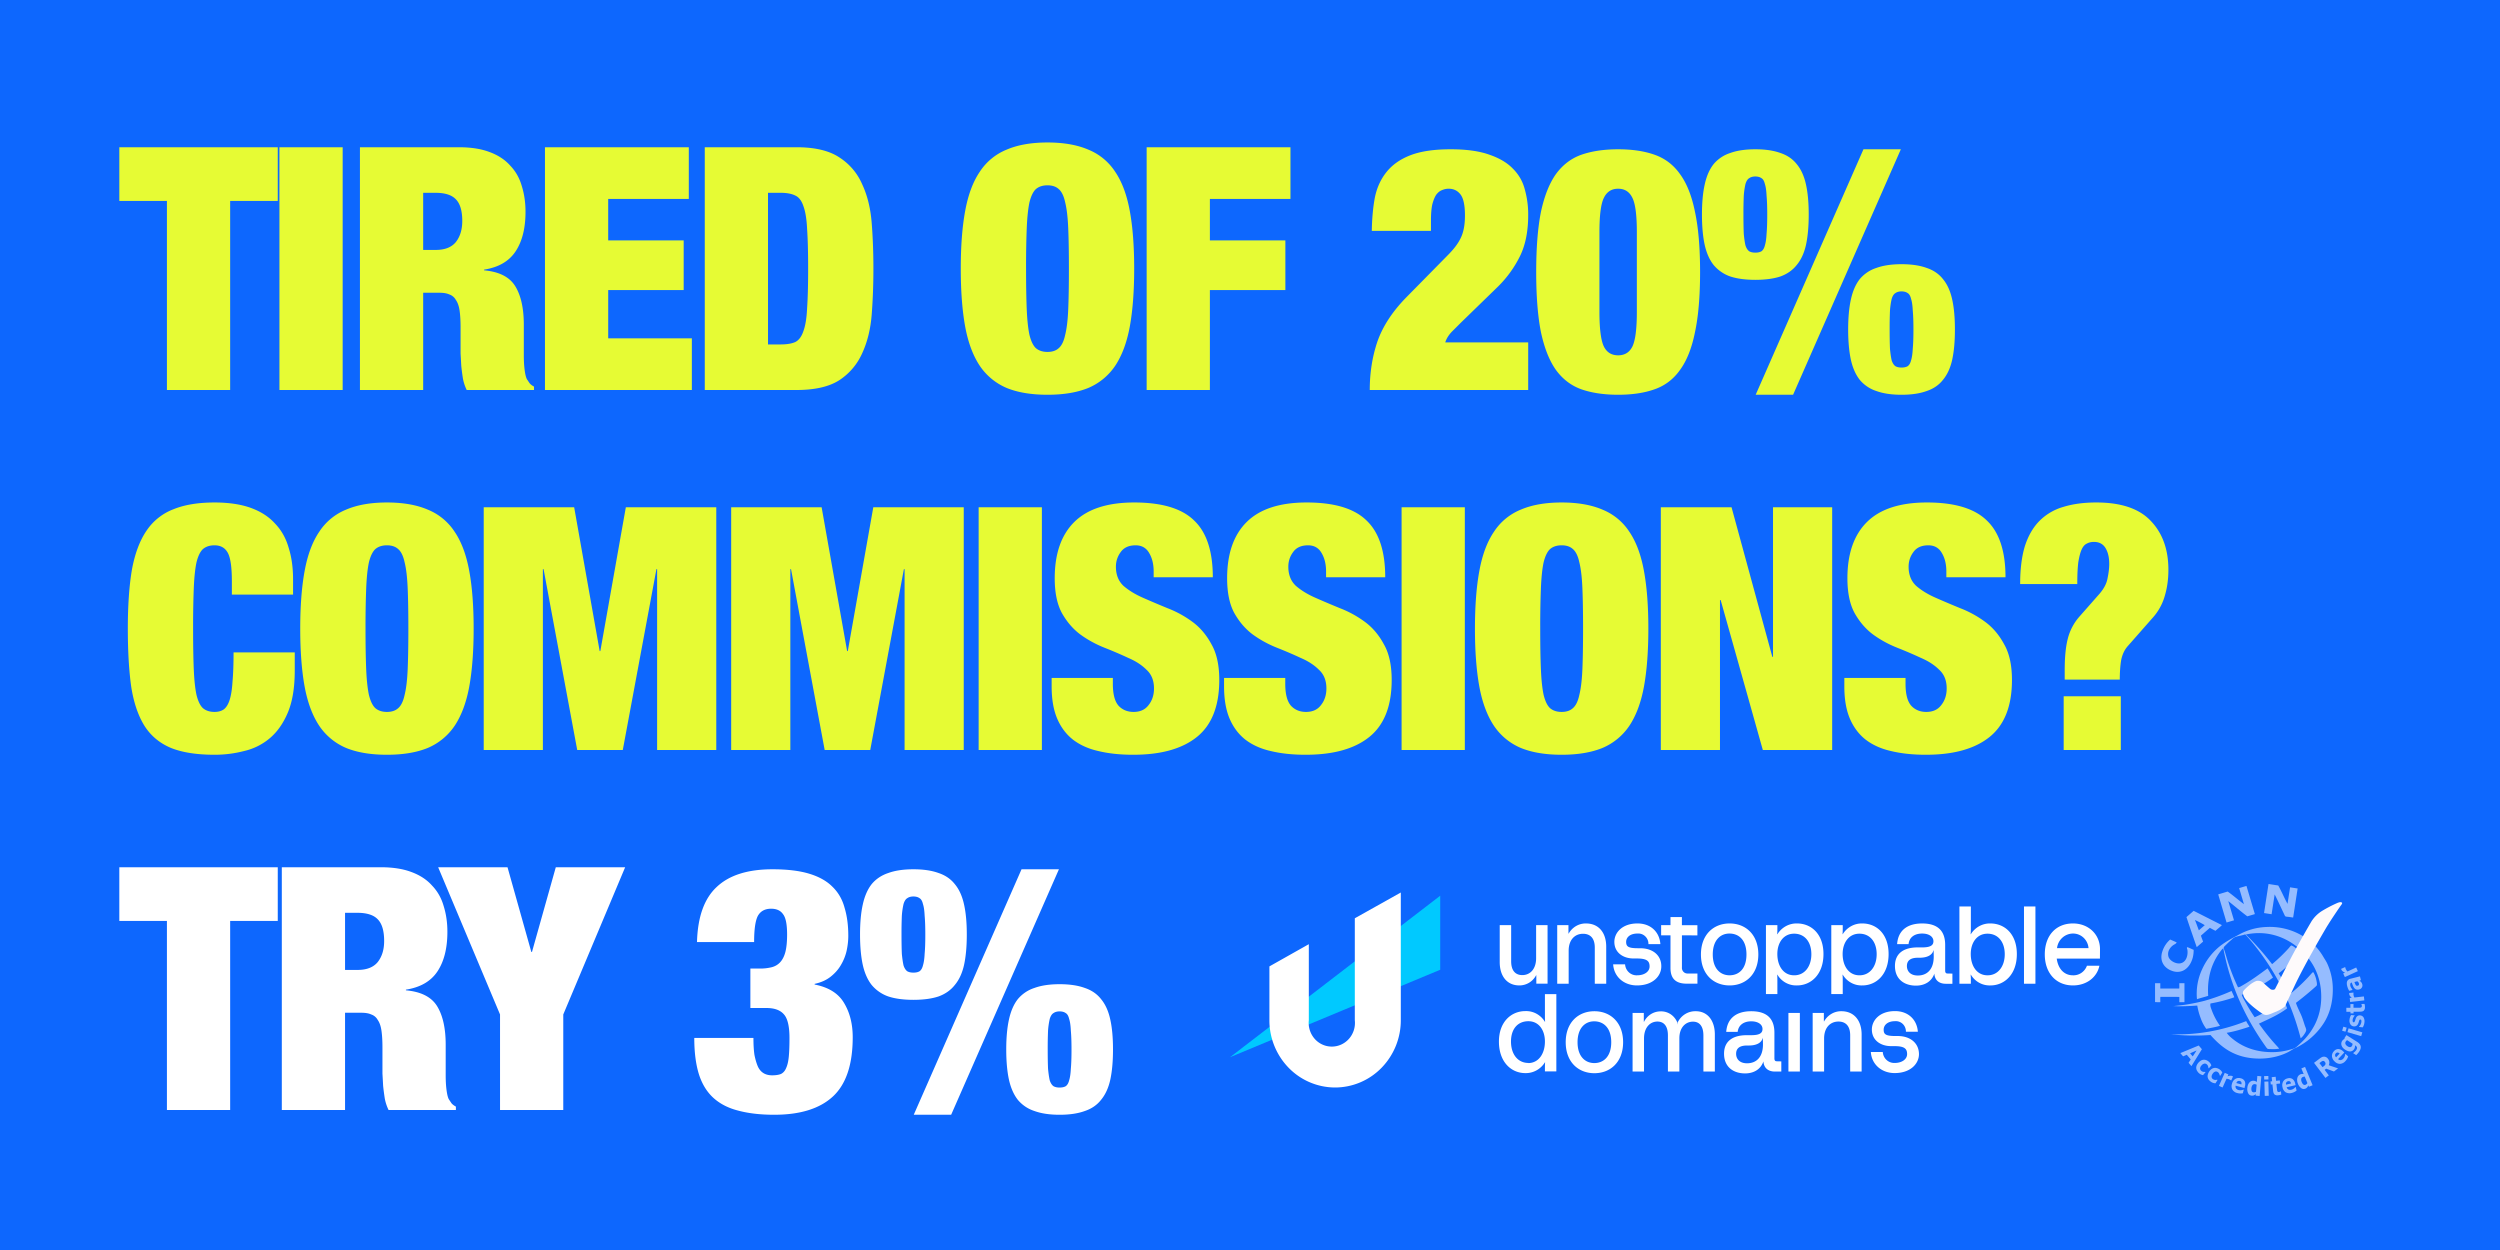 <svg xmlns="http://www.w3.org/2000/svg" width="250" height="125" fill="none"><path fill="#0D67FE" d="M0 0h250v125H0z"/><path fill="#fff" d="M16.692 92.096h-4.76v-5.372h15.844v5.372h-4.76V111h-6.324zm17.813 4.896h1.258q1.36 0 2.006-.782.646-.816.646-2.108 0-1.53-.646-2.176-.612-.645-2.04-.646h-1.224zm-6.324-10.268h9.894q1.801 0 3.06.476 1.292.475 2.074 1.36.816.85 1.156 2.04.374 1.19.374 2.584 0 2.448-.986 3.944t-3.162 1.836v.068q2.278.204 3.128 1.598t.85 3.842v3.06q0 .51.034.986.035.442.102.816.068.374.17.578l.272.408q.136.17.442.34v.34h-6.732a4.6 4.6 0 0 1-.374-1.122 25 25 0 0 1-.17-1.292q-.034-.646-.068-1.224v-2.618q0-1.02-.102-1.7t-.374-1.054a1.16 1.16 0 0 0-.646-.544q-.375-.17-.952-.17h-1.666V111h-6.324zm21.822 14.722-6.188-14.722h6.936l2.38 8.466h.068l2.38-8.466h6.936l-6.188 14.722V111h-6.324zM69.7 94.204q.103-3.774 1.972-5.508 1.87-1.768 5.576-1.768 2.211 0 3.672.442 1.463.442 2.312 1.292.885.85 1.224 2.108.374 1.224.374 2.822 0 .714-.17 1.496a4.9 4.9 0 0 1-.578 1.428q-.374.645-1.02 1.156-.645.51-1.598.714v.068q2.109.408 2.958 1.87.85 1.428.85 3.4 0 4.08-1.972 5.916t-5.882 1.836q-2.04 0-3.57-.408-1.495-.374-2.482-1.258-.985-.883-1.462-2.346-.476-1.495-.476-3.672h5.916q0 1.02.102 1.7.136.68.34 1.156.408.884 1.428.884.545 0 .884-.136.34-.17.51-.578.204-.442.272-1.156.069-.748.068-1.87 0-1.768-.578-2.38-.543-.612-1.734-.612h-1.598v-3.944h.918a4.8 4.8 0 0 0 1.224-.136q.51-.135.85-.51t.51-1.02q.17-.68.17-1.734 0-1.53-.408-2.04-.374-.544-1.19-.544-.918 0-1.326.714-.374.714-.374 2.618zm16.304-.748q0-1.768.272-2.992.273-1.258.884-2.04.646-.781 1.666-1.122 1.021-.374 2.516-.374t2.516.374q1.02.34 1.632 1.122.647.781.918 2.04.273 1.224.272 2.992 0 1.768-.272 3.026-.27 1.224-.918 2.006-.612.782-1.632 1.156-1.02.34-2.516.34t-2.516-.34a3.8 3.8 0 0 1-1.666-1.156q-.611-.782-.884-2.006-.271-1.258-.272-3.026m14.62 11.492q0-1.768.272-2.992.273-1.259.884-2.04a3.6 3.6 0 0 1 1.666-1.122q1.02-.374 2.516-.374t2.516.374q1.02.34 1.632 1.122.647.781.918 2.04.273 1.224.272 2.992 0 1.768-.272 3.026-.271 1.224-.918 2.006-.612.782-1.632 1.122-1.02.374-2.516.374t-2.516-.374a3.6 3.6 0 0 1-1.666-1.122q-.611-.782-.884-2.006-.272-1.258-.272-3.026M90.151 93.456q0 1.19.034 1.938.069.714.17 1.156.137.408.374.578.24.135.612.136.375 0 .612-.136.239-.17.34-.578.137-.442.17-1.156.069-.748.068-1.938 0-1.155-.068-1.904-.033-.748-.17-1.156-.101-.442-.34-.578-.237-.17-.612-.17-.374 0-.612.17-.237.135-.374.578a8 8 0 0 0-.17 1.156 43 43 0 0 0-.034 1.904m12.002-6.528h3.74l-10.778 24.548h-3.74zm2.618 18.02q0 1.19.034 1.938.069.714.17 1.156.137.408.374.578.239.136.612.136.375 0 .612-.136.238-.17.34-.578.137-.442.17-1.156.069-.748.068-1.938 0-1.156-.068-1.904-.033-.748-.17-1.156-.102-.442-.34-.578-.237-.17-.612-.17-.373 0-.612.17-.237.136-.374.578a8 8 0 0 0-.17 1.156 45 45 0 0 0-.034 1.904"/><g clip-path="url(#a)"><path fill="#00C9FF" d="M144.021 89.572v7.403L123 105.722z"/><path fill="#fff" d="M140.08 89.25v12.771a6.8 6.8 0 0 1-1.924 4.758 6.5 6.5 0 0 1-4.646 1.971 6.5 6.5 0 0 1-4.645-1.971 6.8 6.8 0 0 1-1.924-4.758v-5.382l3.941-2.221v7.603a2.42 2.42 0 0 0 .573 1.847 2.277 2.277 0 0 0 2.672.585c.298-.137.564-.336.781-.585s.38-.543.479-.861.131-.654.094-.986V91.827zM153.612 92.515v3.302c0 1.107-.615 1.693-1.382 1.693-.625 0-1.114-.373-1.114-1.385v-3.61h-1.144v3.695c0 1.419.741 2.333 1.957 2.333.345.003.683-.09.98-.268.296-.18.54-.438.703-.748h.02v.843h1.124v-5.855zM158.605 92.345a1.93 1.93 0 0 0-1.006.264 2 2 0 0 0-.733.752h-.02v-.846h-1.124v5.859h1.144v-3.302c0-1.108.634-1.694 1.435-1.694.661 0 1.177.373 1.177 1.385v3.61h1.144V94.67c0-1.41-.758-2.324-2.017-2.324M164.02 94.824h-.218c-.992 0-1.187-.18-1.187-.636 0-.457.397-.834 1.134-.834a1 1 0 0 1 .776.28 1.04 1.04 0 0 1 .319.777h1.193c-.082-1.182-.935-2.066-2.288-2.066-1.547 0-2.314.935-2.314 1.843 0 1.053.853 1.66 1.924 1.66h.311c.992 0 1.289.236 1.289.798 0 .501-.499.884-1.246.884a1.13 1.13 0 0 1-.822-.295 1.18 1.18 0 0 1-.382-.802h-1.193c.073 1.216 1.048 2.11 2.38 2.11 1.601 0 2.434-.948 2.434-1.897.016-1.087-.82-1.822-2.11-1.822M169.74 93.537v-1.016h-1.55v-.812h-1.141v.806h-.936v1.016h.936v3.268c0 1.097.562 1.568 1.623 1.568h1.072V97.35h-.969a.54.54 0 0 1-.431-.173.57.57 0 0 1-.151-.447v-3.194zM172.964 92.345c-1.604 0-2.87 1.108-2.87 3.1 0 1.99 1.266 3.098 2.87 3.098 1.603 0 2.869-1.118 2.869-3.099s-1.269-3.099-2.869-3.099m0 5.185c-.936 0-1.687-.677-1.687-2.086s.751-2.1 1.687-2.09c.935.01 1.682.66 1.682 2.09s-.747 2.076-1.682 2.086M179.702 92.345a2.2 2.2 0 0 0-1.117.273 2.3 2.3 0 0 0-.841.8h-.026c.02-.233.02-.402.02-.616v-.287h-1.144v6.895h1.144v-1.294c0-.223 0-.403-.02-.65h.02c.204.342.493.623.839.812.345.19.733.28 1.125.265 1.401 0 2.645-1.097 2.645-3.133s-1.24-3.065-2.645-3.065m-.291 5.185c-1.062 0-1.677-.934-1.677-2.13 0-1.128.615-2.032 1.677-2.032 1.061 0 1.725.823 1.725 2.056 0 1.232-.684 2.116-1.722 2.106zM186.232 92.345a2.2 2.2 0 0 0-1.117.273 2.3 2.3 0 0 0-.841.8h-.02c.02-.233.02-.402.02-.616v-.287h-1.144v6.895h1.144v-1.294c0-.223 0-.403-.02-.65h.02c.204.341.492.62.836.81s.731.282 1.122.267c1.401 0 2.628-1.097 2.628-3.133s-1.223-3.065-2.628-3.065m-.291 5.185c-1.062 0-1.677-.934-1.677-2.13 0-1.128.615-2.032 1.677-2.032 1.061 0 1.726.823 1.726 2.056 0 1.232-.691 2.116-1.726 2.106M194.745 97.35c-.155 0-.228-.097-.228-.287v-2.577c0-1.236-.582-2.14-2.298-2.14-1.653 0-2.424.85-2.506 2.065h1.144c.073-.677.582-1.056 1.362-1.056.661 0 1.124.3 1.124.768 0 .383-.261.617-1.114.617h-.456c-1.363 0-2.278.565-2.278 1.856 0 1.354.965 1.967 2.099 1.967.843 0 1.561-.383 1.842-1.202.029.596.416 1.016 1.144 1.016h.661V97.36zm-1.372-1.693c0 1.321-.698 1.894-1.59 1.894-.781 0-1.092-.468-1.092-.945 0-.478.268-.833 1.101-.833h.166c.8 0 1.299-.288 1.405-.79zM199.04 92.345a2.2 2.2 0 0 0-1.115.273 2.27 2.27 0 0 0-.839.8h-.023q.028-.306.023-.616v-2.157h-1.144v7.729h1.144v-.258a6 6 0 0 0-.023-.65h.023c.203.341.491.62.834.81.344.19.73.281 1.12.267 1.405 0 2.645-1.098 2.645-3.133s-1.24-3.065-2.645-3.065m-.291 5.185c-1.061 0-1.673-.934-1.673-2.13 0-1.128.612-2.032 1.673-2.032s1.726.823 1.726 2.056c0 1.232-.688 2.116-1.726 2.106M202.399 90.645v7.729h1.144v-7.729zM210 94.912c0-1.47-1.144-2.567-2.705-2.567-1.653 0-2.816 1.159-2.816 3.1 0 1.862 1.13 3.098 2.816 3.098 1.382 0 2.414-.83 2.645-1.971h-1.246a1.47 1.47 0 0 1-.551.712 1.4 1.4 0 0 1-.854.246c-.853 0-1.478-.626-1.614-1.67h4.318zm-4.298-.098c.047-.401.235-.771.53-1.04a1.6 1.6 0 0 1 1.07-.42c.391-.002.768.148 1.055.418a1.6 1.6 0 0 1 .496 1.042zM154.492 99.41v2.123c0 .224 0 .407.019.65h-.019a2.23 2.23 0 0 0-.836-.807 2.16 2.16 0 0 0-1.118-.266c-1.416 0-2.645 1.073-2.645 3.048 0 2.032 1.216 3.153 2.645 3.153.388.008.772-.087 1.115-.276s.631-.465.839-.801h.019c-.019.237-.019.406-.019.62v.287h1.143V99.41zm-1.654 6.885c-1.051 0-1.739-.864-1.739-2.141 0-1.276.688-2.032 1.739-2.032s1.654.898 1.654 2.032c0 1.196-.615 2.144-1.663 2.154zM159.441 101.123c-1.603 0-2.87 1.108-2.87 3.099s1.267 3.099 2.87 3.099 2.87-1.118 2.87-3.099-1.27-3.099-2.87-3.099m0 5.185c-.936 0-1.686-.677-1.686-2.086s.75-2.1 1.686-2.089c.936.01 1.683.677 1.683 2.089s-.747 2.076-1.683 2.086M169.578 101.123a1.93 1.93 0 0 0-1.035.269 2 2 0 0 0-.743.785h-.03l.03.281a1.8 1.8 0 0 0-.657-.978 1.72 1.72 0 0 0-1.109-.343 1.83 1.83 0 0 0-.959.287 1.9 1.9 0 0 0-.674.756h-.02v-.887h-1.124v5.858h1.144v-3.301c0-1.108.611-1.694 1.342-1.694.612 0 1.048.413 1.048 1.385v3.61h1.144v-3.312c0-1.107.635-1.673 1.362-1.673.615 0 1.042.414 1.042 1.386v3.599h1.144v-3.698c0-1.415-.741-2.33-1.905-2.33M177.669 106.129c-.156 0-.228-.098-.228-.288v-2.577c0-1.236-.586-2.141-2.315-2.141-1.653 0-2.42.85-2.503 2.066h1.144c.073-.66.582-1.056 1.359-1.056.662 0 1.124.298 1.124.768 0 .383-.257.617-1.11.617h-.46c-1.362 0-2.275.565-2.275 1.852 0 1.355.966 1.971 2.1 1.971.843 0 1.56-.382 1.838-1.202.033.596.417 1.016 1.144 1.016h.645v-1.016zm-1.372-1.694c0 1.321-.698 1.894-1.594 1.894-.777 0-1.091-.468-1.091-.949s.271-.829 1.104-.829h.166c.8 0 1.299-.288 1.401-.789zM178.842 101.293v5.859h1.144v-5.859zM184.145 101.123a1.9 1.9 0 0 0-1.004.264 2 2 0 0 0-.731.752h-.024v-.846h-1.12v5.858h1.144v-3.301c0-1.108.634-1.694 1.434-1.694.662 0 1.174.373 1.174 1.385v3.61h1.144v-3.698c0-1.415-.77-2.33-2.017-2.33M189.769 103.602h-.218c-.992 0-1.184-.179-1.184-.636s.394-.847 1.134-.847a1 1 0 0 1 1.014.634c.054.134.081.278.077.423h1.194c-.083-1.182-.936-2.066-2.285-2.066-1.55 0-2.314.935-2.314 1.842 0 1.053.853 1.66 1.924 1.66h.311c.992 0 1.289.233 1.289.799 0 .501-.499.884-1.246.884a1.13 1.13 0 0 1-.812-.301 1.18 1.18 0 0 1-.375-.797h-1.194c.073 1.216 1.049 2.11 2.381 2.11 1.6 0 2.433-.948 2.433-1.896-.006-1.074-.839-1.809-2.129-1.809"/></g><path fill="#fff" fill-opacity=".56" fill-rule="evenodd" d="M221.048 103.502a22.5 22.5 0 0 1-3.972-.073 18.6 18.6 0 0 0 7.545-1.32c.085.203.244.391.325.565-.725.236-1.452.47-2.275.608q.238.325.556.571c1.003.845 2.441 1.44 4.338 1.353a6.5 6.5 0 0 0 1.466-.252q.221-.049.43-.135c.169-.085.381-.304.534-.44 1.158-1.053 2.128-2.55 2.128-4.694 0-2.25-.987-3.757-2.2-4.82-1.185-1.038-3.039-1.9-5.333-1.415q1.407 1.396 2.62 2.965a16 16 0 0 0 1.687-1.625c.056-.062.171-.233.231-.24.06-.008.215.095.285.136.24.177.452.39.63.628a14.7 14.7 0 0 1-2.18 2.022c.429.647.825 1.334 1.226 2a17 17 0 0 0 1.948-1.855c.054-.06.221-.268.273-.263s.132.203.158.263q.136.313.19.65.046.188.032.38c-.017.066-.165.183-.241.252a33 33 0 0 1-1.856 1.524c.14.435.358.829.557 1.299.128.306.238.685.357 1.038q.077.165.114.346c.007.168-.135.372-.219.492a1.5 1.5 0 0 1-.335.367c-1.091-4.223-3.027-7.598-5.544-10.395-.332.13-.749.156-1.07.304a1.5 1.5 0 0 0-.293.23 9 9 0 0 0-.545.504c-.069.07-.23.21-.241.273-.016.095.116.424.147.534a21 21 0 0 0 1.278 3.447c.163 0 .299-.104.43-.177.892-.508 1.714-1.109 2.525-1.715.191.297.366.613.545.922-.918.7-1.991 1.238-3.122 1.729q.113.316.293.597.455.848.996 1.646c1.077-.466 2.026-1.118 2.902-1.75.147.253.229.571.346.856-.821.628-1.83 1.069-2.819 1.529a21 21 0 0 0 1.771 2.21q.137.138.252.294c-.287.048-.58.06-.87.038a1.1 1.1 0 0 1-.286-.021 1.1 1.1 0 0 1-.21-.252c-1.931-2.721-3.494-5.928-4.222-9.81a.8.8 0 0 0-.191.191c-.857 1.075-1.453 2.555-1.32 4.572-.367.118-.762.213-1.122.334a5.8 5.8 0 0 1 .513-2.986 6.3 6.3 0 0 1 1.491-2.064c.614-.572 1.383-.978 2.169-1.395a6.1 6.1 0 0 1 2.778-.775 6.4 6.4 0 0 1 3.5.828 5.86 5.86 0 0 1 2.169 2.127c.133.234.286.443.398.681.381.824.574 1.722.566 2.63 0 1.343-.352 2.495-.922 3.374a6.86 6.86 0 0 1-2.882 2.494c-.234.108-.45.272-.681.388-.929.467-2.201.751-3.619.597-1.926-.21-3.105-1.163-4.129-2.316" clip-rule="evenodd"/><path fill="#fff" fill-opacity=".56" fill-rule="evenodd" d="M223.429 99.73q-1.166.407-2.381.618c-.056.221.044.445.115.639.206.566.488 1.101.838 1.592-.43.129-.909.209-1.373.305a4 4 0 0 1-.556-1.059 6.6 6.6 0 0 1-.345-1.268c-.632.039-1.172.073-1.835.073-.184 0-.508-.026-.639-.009.564-.069 1.106-.111 1.645-.21a19 19 0 0 0 1.524-.324 19.6 19.6 0 0 0 2.735-.992c.088.213.195.41.272.635" clip-rule="evenodd"/><path fill="#FEFAFB" fill-rule="evenodd" d="M224.946 98.51c.26-.217.65-.433.795-.433s.376.014.535.16c0 0 .709.642.802.694.093.05.354.095.441-.065s1.207-2.381 1.792-3.477a116 116 0 0 1 1.829-3.239c.255-.403.593-.748.991-1.012a13 13 0 0 1 1.583-.832c.238-.101.377-.115.47-.05.093.064-.058.237-.095.285-.038.048-1.056 1.524-1.533 2.342s-2.146 3.679-3.086 5.674-.953 2.053-1.005 2.111q-.386.301-.838.491c-.326.123-.673.311-.94.332-.268.022-.413-.095-.651-.26-.238-.164-1.44-1.025-1.663-1.612-.159-.419-.05-.499.044-.622q.251-.258.529-.487" clip-rule="evenodd"/><path fill="#fff" fill-opacity=".56" fill-rule="evenodd" d="M217.019 93.952c.212.101.461.19.65.299-.085.142-.214.175-.318.247-.169.112-.31.261-.412.436a.93.93 0 0 0-.088.749c.137.41.762.744 1.215.644.6-.134.761-.887.666-1.38-.012-.064-.069-.138-.021-.228.199.032.439.186.655.265q.005.392-.088.773c-.312 1.13-1.111 1.61-1.947 1.372-.95-.27-1.426-1.073-1.079-2.034.149-.443.413-.837.767-1.143M215.505 100.207v-1.886h.525v.532h1.893c.022-.155 0-.358.01-.532h.513v1.896h-.513v-.52c-.611-.027-1.265 0-1.894-.012-.023.155 0 .358-.009.532a5 5 0 0 1-.525-.01M218.645 91.71l.719-.627c.942.471 1.884.96 2.828 1.428-.186.19-.435.381-.647.572-.184-.101-.371-.19-.557-.302l-.893.779c.054.2.141.4.214.601l-.637.553c-.347-1.002-.695-2-1.027-3.004m1.238 1.323.593-.517q-.478-.285-.982-.52c.141.346.261.692.391 1.037zM221.842 89.43l.925-.277c.558.395 1.074.857 1.625 1.261l-.478-1.605.733-.218.84 2.819-.754.224c-.649-.48-1.262-1.025-1.905-1.523l.572 1.92-.745.221-.826-2.787a.03.03 0 0 1 0-.02.03.03 0 0 1 .013-.015M226.872 88.402l.953.147c.333.597.601 1.239.927 1.837l.256-1.654.756.118-.449 2.906-.394-.06c-.117-.019-.286-.011-.381-.06-.049-.024-.108-.182-.15-.266-.303-.632-.619-1.34-.924-1.927l-.306 1.98-.756-.116.442-2.879q0-.01.008-.018a.03.03 0 0 1 .018-.008" clip-rule="evenodd"/><path fill="#fff" fill-opacity=".56" d="m219.143 106.613-.286-.334.217-.335-.397-.468-.367.161-.277-.327 1.838-.761.319.373zm.131-.973.386-.594-.649.285zM219.905 107.327a1 1 0 0 1-.191-.232.6.6 0 0 1-.051-.534c.087-.214.243-.394.443-.511a.65.65 0 0 1 .28-.077q.137-.003.263.052a.9.9 0 0 1 .392.324q.057.09.095.19l-.254.296-.043-.036q.002-.033-.007-.077a.527.527 0 0 0-.067-.191.4.4 0 0 0-.084-.095.28.28 0 0 0-.262-.071.5.5 0 0 0-.271.184.48.48 0 0 0-.137.295.3.3 0 0 0 .031.135q.03.064.088.108a.43.43 0 0 0 .221.102.4.4 0 0 0 .084 0l.077-.006.042.037-.254.296a1 1 0 0 1-.202-.067.8.8 0 0 1-.193-.122M221.131 108.203a1 1 0 0 1-.227-.196.61.61 0 0 1-.129-.521c.055-.226.183-.427.365-.572a.7.7 0 0 1 .266-.117.6.6 0 0 1 .267.013.88.88 0 0 1 .559.44l-.208.33-.048-.03-.019-.076a.6.6 0 0 0-.095-.19.4.4 0 0 0-.095-.083.28.28 0 0 0-.27-.032.52.52 0 0 0-.241.222.48.48 0 0 0-.095.311.3.3 0 0 0 .153.224.45.45 0 0 0 .235.069 1 1 0 0 0 .084-.009l.075-.018.047.03-.207.335a1 1 0 0 1-.21-.036.8.8 0 0 1-.207-.094M223.122 108.048l-.033-.015a.85.85 0 0 0-.294-.14 1 1 0 0 0-.146-.018l-.39.875-.365-.163.582-1.306.365.163-.086.19a.8.8 0 0 1 .279-.063.4.4 0 0 1 .181.034l.043.02.041.022zM224.446 108.805l-.88-.238a.34.34 0 0 0 .04.277.45.45 0 0 0 .267.165.724.724 0 0 0 .459-.046l.043.011-.095.355a1.163 1.163 0 0 1-.532-.02.784.784 0 0 1-.503-.337.725.725 0 0 1-.049-.583.8.8 0 0 1 .328-.494.67.67 0 0 1 .553-.065.58.58 0 0 1 .395.286.76.76 0 0 1 .015.53zm-.313-.363a.35.35 0 0 0 0-.225.22.22 0 0 0-.157-.118.27.27 0 0 0-.201.017.32.32 0 0 0-.138.191zM225.964 109.598l-.398-.035.013-.149a.9.9 0 0 1-.204.125.46.46 0 0 1-.412-.043.4.4 0 0 1-.141-.162.95.95 0 0 1-.087-.552q.012-.164.074-.317a.8.8 0 0 1 .144-.227.5.5 0 0 1 .19-.131.5.5 0 0 1 .218-.034.5.5 0 0 1 .18.044q.074.036.14.082l.054-.606.399.036zm-.363-.427.062-.7a.4.4 0 0 0-.086-.038.5.5 0 0 0-.083-.016.27.27 0 0 0-.245.095.54.54 0 0 0-.106.298.57.57 0 0 0 .035.309q.03.052.081.081.05.03.11.031a.3.3 0 0 0 .116-.013.4.4 0 0 0 .116-.047M226.843 107.946l-.422.01-.008-.347.422-.011zm.03 1.632-.399.01-.036-1.429.399-.009zM228.13 109.455a1 1 0 0 1-.307.074.48.48 0 0 1-.355-.071q-.124-.095-.153-.356l-.071-.667-.163.017-.033-.309.163-.017-.044-.407.397-.043.044.407.369-.04.034.308-.37.04.054.505.016.131a.3.3 0 0 0 .028.095.14.14 0 0 0 .062.065.2.2 0 0 0 .116.013.3.3 0 0 0 .079-.024.3.3 0 0 0 .067-.035h.033zM229.554 108.516l-.888.21a.35.35 0 0 0 .168.225.45.45 0 0 0 .314.017.6.6 0 0 0 .226-.107.8.8 0 0 0 .156-.152l.043-.011.085.358a1.169 1.169 0 0 1-.478.235.8.8 0 0 1-.603-.057.72.72 0 0 1-.32-.49.8.8 0 0 1 .055-.589.68.68 0 0 1 .456-.32.6.6 0 0 1 .25-.021.6.6 0 0 1 .234.088.75.75 0 0 1 .265.458zm-.448-.17a.35.35 0 0 0-.109-.196.221.221 0 0 0-.191-.029.27.27 0 0 0-.168.11.32.32 0 0 0-.031.234zM231.261 108.524l-.369.152-.058-.138a.9.9 0 0 1-.122.206.46.46 0 0 1-.386.152.4.4 0 0 1-.2-.079.95.95 0 0 1-.332-.448 1 1 0 0 1-.08-.321.8.8 0 0 1 .024-.271.5.5 0 0 1 .11-.206.5.5 0 0 1 .178-.13.5.5 0 0 1 .179-.045 1 1 0 0 1 .162.009l-.233-.562.37-.153zm-.52-.212-.265-.651a.48.48 0 0 0-.177.031.27.27 0 0 0-.174.191.54.54 0 0 0 .047.319c.033.1.094.19.175.258a.223.223 0 0 0 .223.01.393.393 0 0 0 .171-.161zM233.809 106.837l-.413.314-.777-.286-.157.119.42.553-.337.255-1.143-1.509.571-.432a1.5 1.5 0 0 1 .212-.136.5.5 0 0 1 .413-.006.5.5 0 0 1 .197.169.6.6 0 0 1 .139.324.66.66 0 0 1-.059.322zm-1.322-.646a.26.26 0 0 0-.096-.082.17.17 0 0 0-.118-.012.3.3 0 0 0-.095.041 2 2 0 0 0-.109.077l-.123.096.308.406.104-.079q.069-.05.129-.112a.246.246 0 0 0 .06-.22.3.3 0 0 0-.064-.116zM234.43 105.248l-.623.666a.35.35 0 0 0 .264.096.45.45 0 0 0 .272-.16.737.737 0 0 0 .174-.428l.03-.032.269.251a1.135 1.135 0 0 1-.268.46.8.8 0 0 1-.532.286.735.735 0 0 1-.539-.231.8.8 0 0 1-.281-.521.66.66 0 0 1 .202-.519.56.56 0 0 1 .196-.155.56.56 0 0 1 .244-.057.75.75 0 0 1 .476.234zm-.466.106a.36.36 0 0 0-.2-.103.22.22 0 0 0-.178.084.27.27 0 0 0-.08.186.32.32 0 0 0 .104.21zM235.709 104.185a1 1 0 0 1 .259.224.51.51 0 0 1 .084.478q-.045.138-.125.26-.069.107-.153.204-.072.085-.154.16l-.301-.19.027-.041a1.1 1.1 0 0 0 .271-.26.6.6 0 0 0 .077-.164.22.22 0 0 0 0-.125.25.25 0 0 0-.061-.095.7.7 0 0 0-.12-.095l-.023-.014a.6.6 0 0 1 0 .19.5.5 0 0 1-.072.185.48.48 0 0 1-.37.241q-.228.021-.539-.178a1 1 0 0 1-.233-.201.7.7 0 0 1-.123-.224.52.52 0 0 1 .056-.436.558.558 0 0 1 .267-.224l-.046-.047.21-.325zm-.457.181-.544-.351a.472.472 0 0 0-.124.127.28.28 0 0 0-.04.254.47.47 0 0 0 .201.223c.08.061.177.094.278.095a.24.24 0 0 0 .175-.123.3.3 0 0 0 .045-.11.5.5 0 0 0 .009-.115M234.667 102.765l-.119.405-.334-.096.119-.404zm1.564.47-.113.381-1.371-.402.112-.381zM236.022 101.54a.4.4 0 0 1 .194.064.4.4 0 0 1 .143.146.75.75 0 0 1 .085.484q-.015.152-.068.296a1 1 0 0 1-.102.207l-.374-.04v-.036l.06-.063a.6.6 0 0 0 .073-.104.7.7 0 0 0 .104-.299.4.4 0 0 0-.011-.176.1.1 0 0 0-.031-.045.1.1 0 0 0-.051-.021.09.09 0 0 0-.079.025.4.4 0 0 0-.058.121 2 2 0 0 0-.037.117 1 1 0 0 1-.047.134.48.48 0 0 1-.184.233.43.43 0 0 1-.275.053.4.4 0 0 1-.186-.064.4.4 0 0 1-.137-.141.72.72 0 0 1-.087-.476 1.1 1.1 0 0 1 .152-.453l.359.038v.034a.8.8 0 0 0-.135.191.6.6 0 0 0-.067.224.4.4 0 0 0 .013.164.1.1 0 0 0 .079.075.1.1 0 0 0 .043-.002.1.1 0 0 0 .037-.019.4.4 0 0 0 .068-.135l.041-.127c.013-.046.029-.095.048-.137a.43.43 0 0 1 .173-.216.4.4 0 0 1 .257-.052M236.45 100.391a1 1 0 0 1 .045.313.49.49 0 0 1-.104.347q-.107.114-.368.118l-.667.008v.164h-.31v-.164l-.409.005-.005-.4.409-.005v-.371h.31v.371l.508-.006h.131a.3.3 0 0 0 .1-.019.14.14 0 0 0 .071-.055.2.2 0 0 0 .025-.114.3.3 0 0 0-.017-.081.3.3 0 0 0-.028-.07v-.033zM235.349 99.254v.035a.837.837 0 0 0 .03.326 1 1 0 0 0 .059.135l.952-.107.045.397-1.42.159-.045-.397.209-.024a.8.8 0 0 1-.197-.208.4.4 0 0 1-.062-.173v-.094zM235.941 98.072l.085.061q.045.031.083.072a.5.5 0 0 1 .073.106.6.6 0 0 1 .049.13.4.4 0 0 1-.174.443.5.5 0 0 1-.162.067.5.5 0 0 1-.262 0 .42.42 0 0 1-.191-.13.9.9 0 0 1-.147-.245 5 5 0 0 1-.118-.32h-.007a.17.17 0 0 0-.087.04.16.16 0 0 0-.051.081.5.5 0 0 0 .017.252.6.6 0 0 0 .095.19q.066.096.095.14l.009.035-.334.085a2 2 0 0 1-.191-.46q-.084-.33 0-.506a.45.45 0 0 1 .329-.239l.942-.239.096.381zm-.215.056-.286.073.063.165a1 1 0 0 0 .066.13q.03.049.084.074a.17.17 0 0 0 .113 0 .3.3 0 0 0 .068-.024.1.1 0 0 0 .044-.046.15.15 0 0 0 .021-.069.34.34 0 0 0-.072-.22.4.4 0 0 0-.101-.084M234.511 96.706l.015.032a.813.813 0 0 0 .222.41l.872-.398.166.364-1.301.593-.166-.364.19-.087a.8.8 0 0 1-.251-.136.45.45 0 0 1-.132-.189l-.017-.043z"/><path fill="#E6FB34" d="M16.692 20.096h-4.76v-5.372h15.844v5.372h-4.76V39h-6.324zm11.251-5.372h6.324V39h-6.324zm14.374 10.268h1.258q1.36 0 2.006-.782.645-.816.646-2.108 0-1.53-.646-2.176-.612-.646-2.04-.646h-1.224zm-6.324-10.268h9.894q1.801 0 3.06.476 1.292.475 2.074 1.36.816.85 1.156 2.04.375 1.19.374 2.584 0 2.448-.986 3.944-.985 1.496-3.162 1.836v.068q2.278.204 3.128 1.598t.85 3.842v3.06q0 .51.034.986.035.442.102.816.068.374.17.578l.272.408q.136.17.442.34V39H46.67a4.7 4.7 0 0 1-.374-1.122q-.102-.645-.17-1.292-.034-.646-.068-1.224v-2.618q0-1.02-.102-1.7t-.374-1.054a1.16 1.16 0 0 0-.646-.544q-.375-.17-.952-.17h-1.666V39h-6.324zm18.503 0H68.88v5.168H60.82v4.148h7.548v4.964h-7.547v4.828h8.364V39H54.496zm15.98 0h9.18q2.755 0 4.284 1.02a6 6 0 0 1 2.279 2.686q.78 1.666.952 3.876.17 2.176.17 4.556t-.17 4.59q-.17 2.176-.953 3.876a6.24 6.24 0 0 1-2.278 2.686Q82.41 39 79.657 39h-9.18zm6.325 19.72h1.257q.918 0 1.462-.238.544-.272.817-1.088.305-.816.373-2.312.103-1.496.103-3.944t-.103-3.944q-.068-1.496-.373-2.312-.273-.816-.817-1.054-.543-.272-1.462-.272H76.8zm25.805-7.582q0 2.448.068 4.08.068 1.597.272 2.55.238.952.646 1.326.442.374 1.156.374t1.122-.374q.442-.374.646-1.326.239-.952.306-2.55.068-1.632.068-4.08t-.068-4.046q-.068-1.633-.306-2.584-.204-.953-.646-1.326-.408-.374-1.122-.374t-1.156.374q-.408.374-.646 1.326-.204.952-.272 2.584a99 99 0 0 0-.068 4.046m-6.528 0q0-3.4.442-5.78.442-2.415 1.462-3.91a5.8 5.8 0 0 1 2.686-2.21q1.667-.714 4.08-.714t4.08.714a5.8 5.8 0 0 1 2.686 2.21q1.02 1.495 1.462 3.91.442 2.38.442 5.78t-.442 5.814q-.442 2.38-1.462 3.91a6.1 6.1 0 0 1-2.686 2.21q-1.666.68-4.08.68-2.413 0-4.08-.68a6.1 6.1 0 0 1-2.686-2.21q-1.02-1.53-1.462-3.91-.442-2.414-.442-5.814m18.587-12.138h14.382v5.168h-8.058v4.148h7.548v4.964h-7.548V39h-6.324zm22.515 8.364q.033-1.87.306-3.332.305-1.496 1.19-2.584.884-1.087 2.414-1.666 1.53-.578 3.978-.578 2.379 0 3.876.544 1.496.51 2.346 1.394.884.884 1.19 2.074a9.3 9.3 0 0 1 .34 2.55q0 2.448-.816 4.114a11.3 11.3 0 0 1-2.176 3.026l-3.74 3.638-.918.918q-.477.51-.646 1.054h8.296V39h-15.844q0-2.55.748-4.794.781-2.278 2.856-4.42l4.216-4.284q.918-.918 1.292-1.734.408-.85.408-2.21 0-1.53-.442-2.108-.443-.578-1.19-.578-.34 0-.646.136-.306.102-.578.442-.238.34-.408.986-.136.612-.136 1.632v1.02zm22.764 8.092q0 2.55.442 3.468.441.885 1.428.884.986 0 1.428-.884.442-.918.442-3.468v-7.956q0-2.55-.442-3.434-.442-.918-1.428-.918-.987 0-1.428.918-.442.885-.442 3.434zm-6.324-3.978q0-3.637.476-6.018.51-2.38 1.496-3.774 1.02-1.394 2.55-1.938 1.563-.544 3.672-.544t3.638.544q1.563.545 2.55 1.938 1.02 1.394 1.496 3.774.51 2.38.51 6.018t-.51 6.018q-.476 2.38-1.496 3.774-.987 1.394-2.55 1.938-1.53.544-3.638.544-2.109 0-3.672-.544-1.53-.544-2.55-1.938-.987-1.394-1.496-3.774-.477-2.38-.476-6.018m16.576-5.746q0-1.768.272-2.992.272-1.258.884-2.04a3.6 3.6 0 0 1 1.666-1.122q1.02-.374 2.516-.374t2.516.374q1.02.34 1.632 1.122.646.782.918 2.04.272 1.224.272 2.992t-.272 3.026q-.272 1.224-.918 2.006-.612.782-1.632 1.156-1.02.34-2.516.34t-2.516-.34a3.8 3.8 0 0 1-1.666-1.156q-.612-.782-.884-2.006-.272-1.258-.272-3.026m14.62 11.492q0-1.768.272-2.992.272-1.258.884-2.04a3.6 3.6 0 0 1 1.666-1.122q1.02-.374 2.516-.374t2.516.374q1.02.34 1.632 1.122.647.782.918 2.04.272 1.224.272 2.992t-.272 3.026q-.272 1.224-.918 2.006-.612.782-1.632 1.122-1.02.374-2.516.374t-2.516-.374a3.6 3.6 0 0 1-1.666-1.122q-.612-.782-.884-2.006-.272-1.258-.272-3.026m-10.472-11.492q0 1.19.034 1.938.068.714.17 1.156.136.408.374.578.238.136.612.136t.612-.136q.238-.17.34-.578.136-.442.17-1.156.068-.748.068-1.938 0-1.155-.068-1.904-.034-.748-.17-1.156-.102-.442-.34-.578-.238-.17-.612-.17t-.612.17q-.238.135-.374.578a8 8 0 0 0-.17 1.156 43 43 0 0 0-.034 1.904m12.002-6.528h3.74l-10.778 24.548h-3.74zm2.618 18.02q0 1.19.034 1.938.068.714.17 1.156.136.408.374.578.238.136.612.136t.612-.136q.238-.17.34-.578.136-.442.17-1.156.068-.748.068-1.938 0-1.155-.068-1.904-.034-.748-.17-1.156-.102-.442-.34-.578-.238-.17-.612-.17t-.612.17q-.238.135-.374.578a8 8 0 0 0-.17 1.156 43 43 0 0 0-.034 1.904M23.186 58.102q0-2.074-.408-2.822t-1.326-.748q-.714 0-1.156.374-.408.374-.646 1.326-.204.952-.272 2.584a99 99 0 0 0-.068 4.046q0 2.448.068 4.08.068 1.597.272 2.55.238.953.646 1.326.442.374 1.156.374.578 0 .952-.272.375-.306.578-.986.204-.68.272-1.802.102-1.156.102-2.89h6.12v1.802q0 2.55-.68 4.182t-1.802 2.584a6.05 6.05 0 0 1-2.584 1.292q-1.428.374-2.958.374-2.652 0-4.352-.68-1.7-.714-2.652-2.21-.953-1.53-1.326-3.91-.34-2.414-.34-5.814 0-3.468.408-5.882.442-2.415 1.462-3.91a5.66 5.66 0 0 1 2.686-2.142q1.665-.68 4.114-.68 2.142 0 3.638.544t2.414 1.564q.952.986 1.36 2.414.442 1.394.442 3.162v1.53h-6.12zm13.366 4.76q0 2.448.068 4.08.068 1.597.272 2.55.237.953.646 1.326.441.374 1.156.374t1.122-.374q.441-.374.646-1.326.237-.953.306-2.55.068-1.632.068-4.08 0-2.447-.068-4.046-.069-1.633-.306-2.584-.204-.953-.646-1.326-.408-.375-1.122-.374-.715 0-1.156.374-.409.374-.646 1.326-.204.952-.272 2.584a99 99 0 0 0-.068 4.046m-6.528 0q0-3.4.442-5.78.442-2.415 1.462-3.91a5.8 5.8 0 0 1 2.686-2.21q1.665-.714 4.08-.714t4.08.714a5.8 5.8 0 0 1 2.686 2.21q1.02 1.495 1.462 3.91.442 2.38.442 5.78t-.442 5.814q-.442 2.38-1.462 3.91a6.1 6.1 0 0 1-2.686 2.21q-1.665.68-4.08.68t-4.08-.68a6.1 6.1 0 0 1-2.686-2.21q-1.02-1.53-1.462-3.91-.442-2.414-.442-5.814m18.348-12.138h9.044l2.55 14.382h.068l2.55-14.382h9.044V75h-5.916V56.912h-.068L62.278 75h-4.556l-3.366-18.088h-.068V75h-5.916zm24.746 0h9.044l2.55 14.382h.068l2.55-14.382h9.044V75h-5.916V56.912h-.068L87.024 75h-4.556l-3.366-18.088h-.068V75h-5.916zm24.746 0h6.324V75h-6.324zm17.502 7.004v-.578q0-1.088-.442-1.836-.442-.782-1.36-.782-1.02 0-1.496.68-.476.645-.476 1.462 0 1.19.748 1.904.781.68 1.938 1.19 1.156.51 2.482 1.054 1.326.51 2.482 1.36 1.155.85 1.904 2.244.782 1.36.782 3.57 0 3.876-2.21 5.678t-6.392 1.802q-1.972 0-3.502-.374-1.497-.34-2.55-1.156-1.02-.816-1.564-2.108t-.544-3.196v-.85h6.12v.578q0 1.565.578 2.21.578.612 1.496.612.986 0 1.496-.68.544-.68.544-1.666 0-1.19-.748-1.87-.714-.714-1.836-1.19-1.089-.51-2.38-1.02a10.9 10.9 0 0 1-2.414-1.326q-1.089-.816-1.836-2.142-.714-1.326-.714-3.468 0-3.706 1.972-5.644t5.984-1.938q4.148 0 5.984 1.802 1.87 1.768 1.87 5.678zm17.241 0v-.578q0-1.088-.442-1.836-.441-.782-1.36-.782-1.02 0-1.496.68-.476.645-.476 1.462 0 1.19.748 1.904.783.68 1.938 1.19 1.156.51 2.482 1.054 1.326.51 2.482 1.36t1.904 2.244q.783 1.36.782 3.57 0 3.876-2.21 5.678t-6.392 1.802q-1.971 0-3.502-.374-1.495-.34-2.55-1.156-1.02-.816-1.564-2.108-.543-1.292-.544-3.196v-.85h6.12v.578q0 1.565.578 2.21.578.612 1.496.612.986 0 1.496-.68.544-.68.544-1.666 0-1.19-.748-1.87-.714-.714-1.836-1.19-1.087-.51-2.38-1.02a11 11 0 0 1-2.414-1.326q-1.088-.816-1.836-2.142-.714-1.326-.714-3.468 0-3.706 1.972-5.644 1.973-1.938 5.984-1.938 4.148 0 5.984 1.802 1.87 1.768 1.87 5.678zm7.552-7.004h6.324V75h-6.324zm13.864 12.138q0 2.448.068 4.08.068 1.597.272 2.55.238.953.646 1.326.442.374 1.156.374t1.122-.374q.442-.374.646-1.326.238-.953.306-2.55.068-1.632.068-4.08 0-2.447-.068-4.046-.067-1.633-.306-2.584-.204-.953-.646-1.326-.408-.375-1.122-.374-.714 0-1.156.374-.408.374-.646 1.326-.204.952-.272 2.584a99 99 0 0 0-.068 4.046m-6.528 0q0-3.4.442-5.78.442-2.415 1.462-3.91a5.8 5.8 0 0 1 2.686-2.21q1.666-.714 4.08-.714 2.413 0 4.08.714a5.8 5.8 0 0 1 2.686 2.21q1.02 1.495 1.462 3.91.442 2.38.442 5.78t-.442 5.814q-.442 2.38-1.462 3.91a6.1 6.1 0 0 1-2.686 2.21q-1.666.68-4.08.68t-4.08-.68a6.1 6.1 0 0 1-2.686-2.21q-1.02-1.53-1.462-3.91-.442-2.414-.442-5.814m18.587-12.138h7.072l4.08 14.96h.068v-14.96h5.916V75h-6.936l-4.216-14.994h-.068V75h-5.916zm28.553 7.004v-.578q0-1.088-.442-1.836-.442-.782-1.36-.782-1.02 0-1.496.68-.477.645-.476 1.462 0 1.19.748 1.904.781.68 1.938 1.19 1.156.51 2.482 1.054 1.326.51 2.482 1.36 1.155.85 1.904 2.244.782 1.36.782 3.57 0 3.876-2.21 5.678t-6.392 1.802q-1.972 0-3.502-.374-1.497-.34-2.55-1.156-1.02-.816-1.564-2.108t-.544-3.196v-.85h6.12v.578q0 1.565.578 2.21.578.612 1.496.612.986 0 1.496-.68.544-.68.544-1.666 0-1.19-.748-1.87-.714-.714-1.836-1.19-1.089-.51-2.38-1.02a10.9 10.9 0 0 1-2.414-1.326q-1.089-.816-1.836-2.142-.714-1.326-.714-3.468 0-3.706 1.972-5.644t5.984-1.938q4.148 0 5.984 1.802 1.87 1.768 1.87 5.678zm11.733 11.9h5.712V75h-5.712zm-4.352-11.22q0-2.244.476-3.808.51-1.564 1.462-2.516a5.5 5.5 0 0 1 2.38-1.394q1.428-.442 3.298-.442 3.706 0 5.44 1.836 1.768 1.836 1.768 4.896 0 1.428-.374 2.652a5.5 5.5 0 0 1-1.224 2.176l-2.482 2.822q-.475.544-.646 1.394-.136.85-.136 1.938h-5.508v-.952q0-1.938.306-3.128a5.3 5.3 0 0 1 1.156-2.21l2.006-2.278q.681-.782.816-1.564.17-.816.17-1.428 0-.986-.374-1.598-.373-.612-1.156-.612-.408 0-.714.17-.306.135-.51.578t-.34 1.292q-.102.816-.102 2.176z"/><defs><clipPath id="a"><path fill="#fff" d="M123 87h87v24h-87z"/></clipPath></defs></svg>